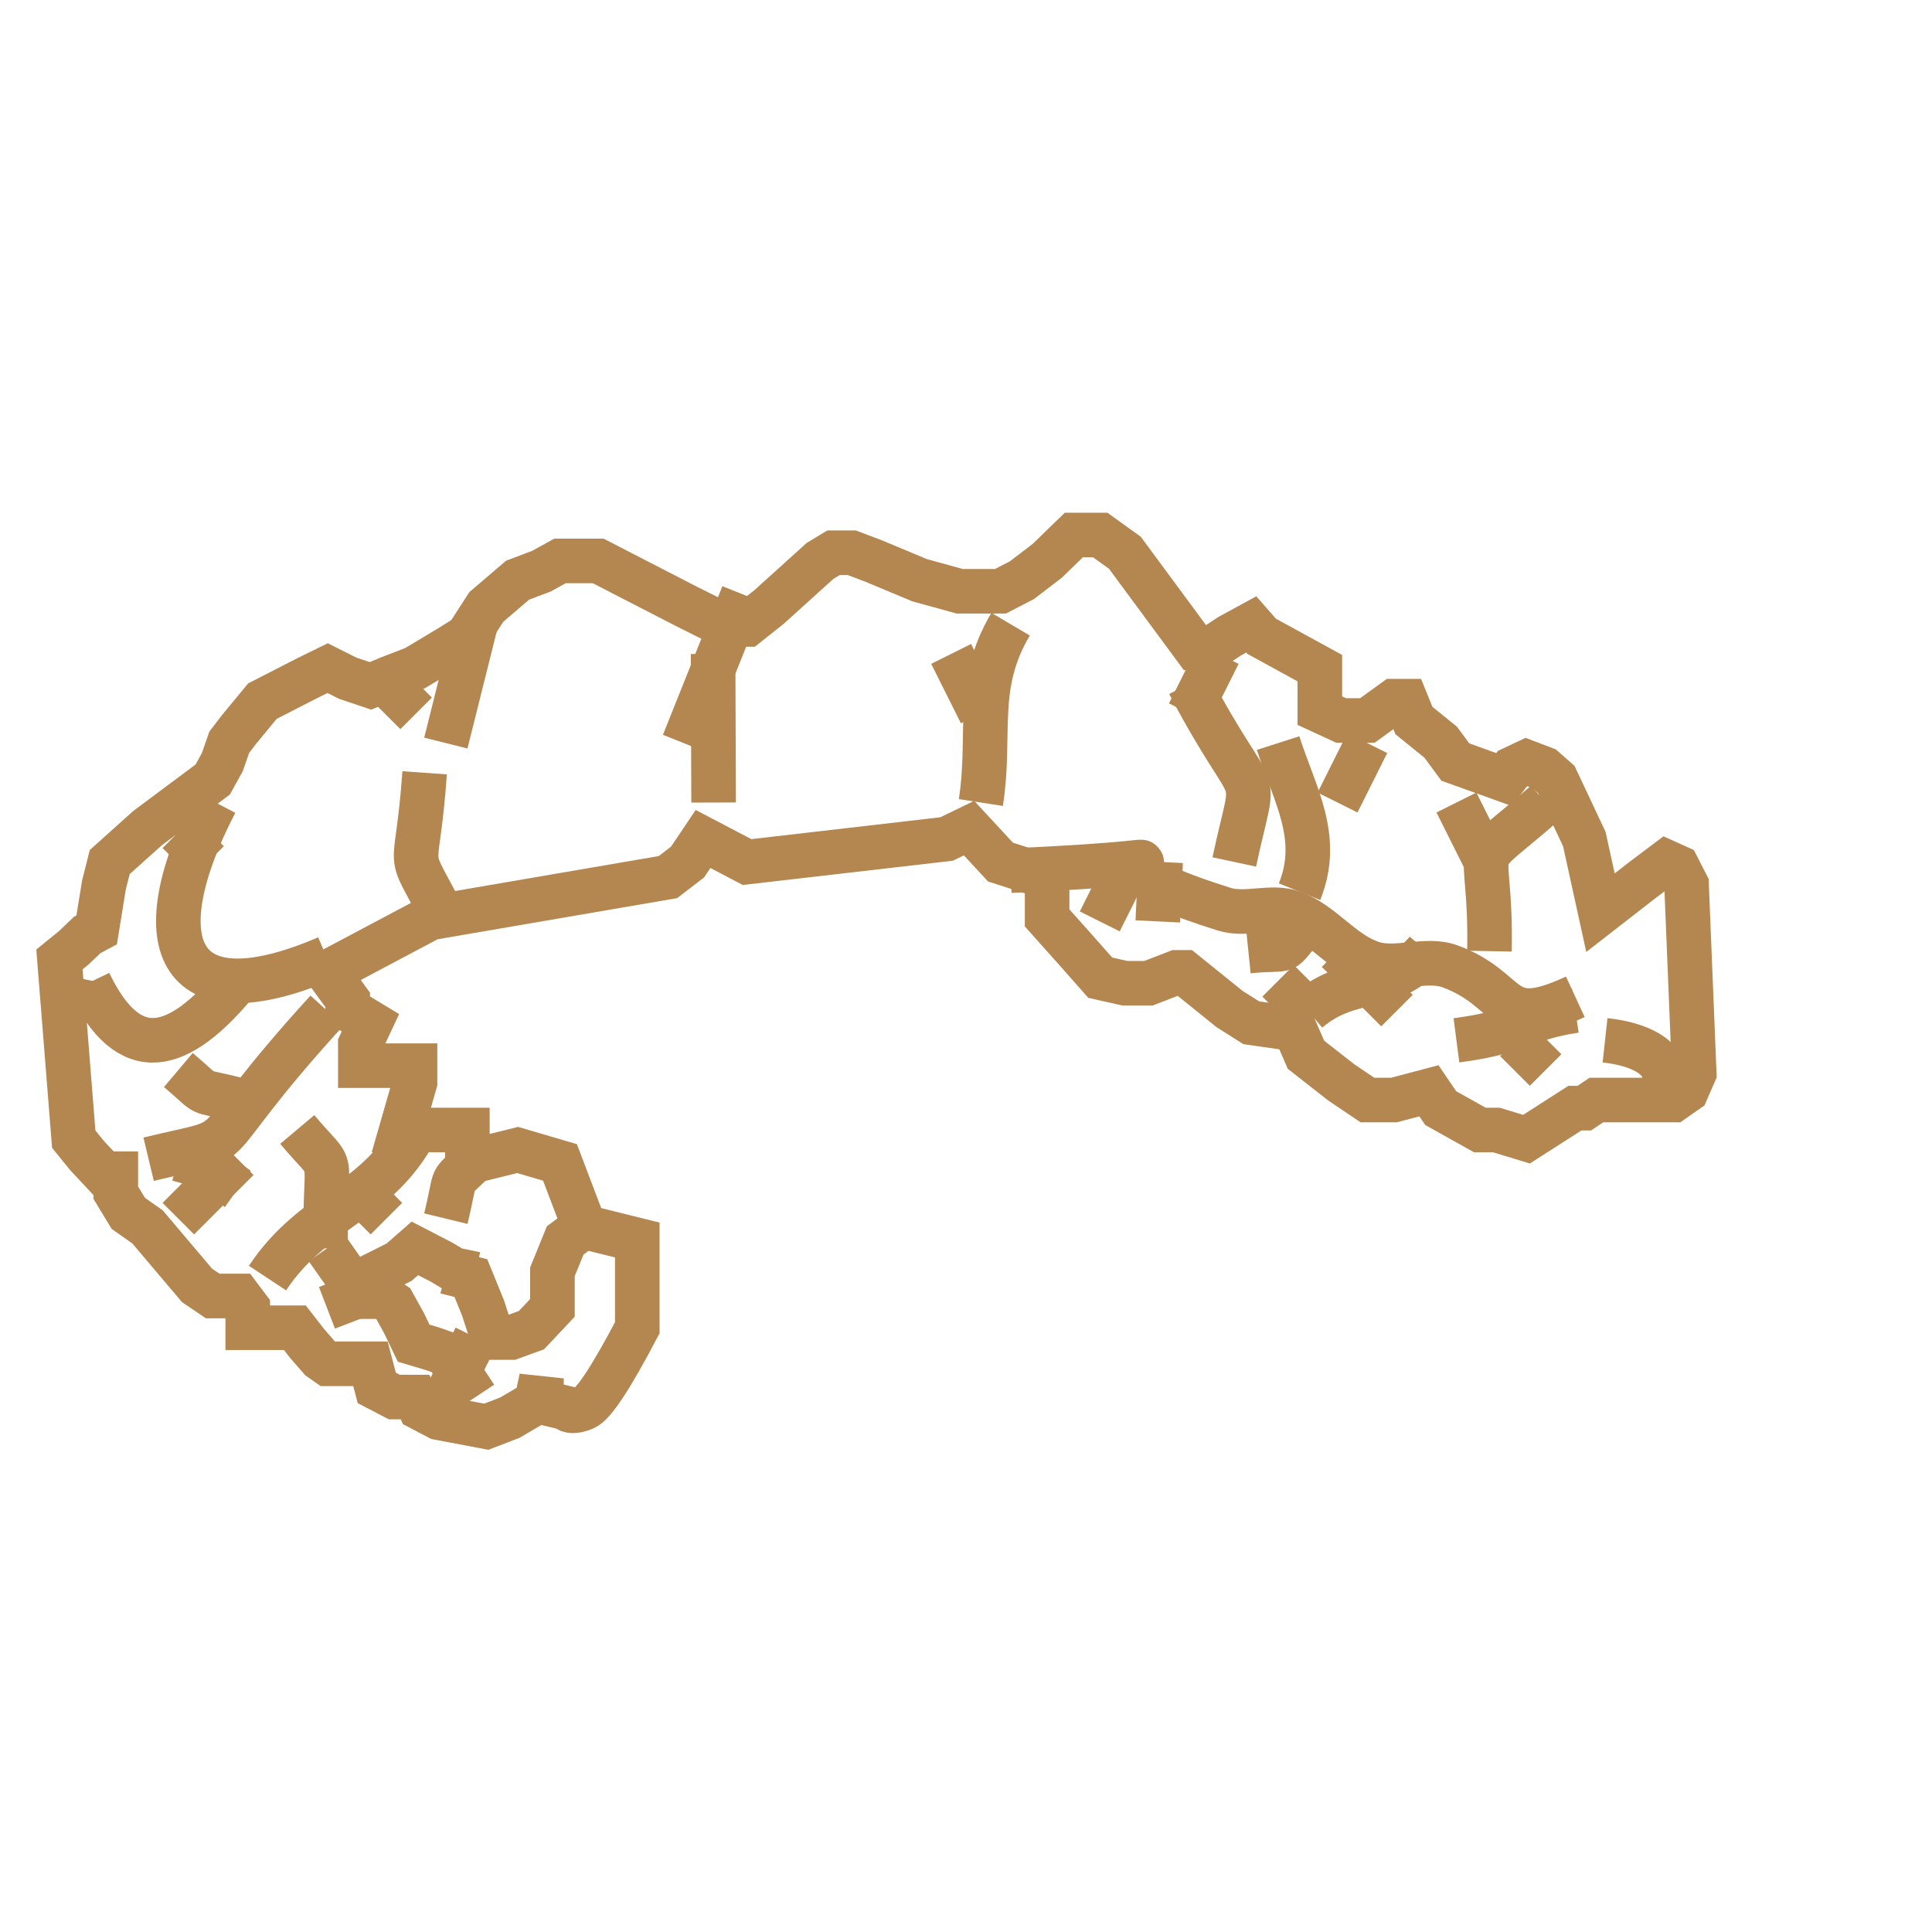 <?xml version="1.0" encoding="UTF-8"?>
<svg xmlns="http://www.w3.org/2000/svg" xmlns:xlink="http://www.w3.org/1999/xlink" width="65px" height="65px" viewBox="0 0 65 65" version="1.1">
  <!-- Generator: Sketch 63.1 (92452) - https://sketch.com -->
  <title>Group</title>
  <desc>Created with Sketch.</desc>
  <g id="Page-1" stroke="none" stroke-width="1" fill="none" fill-rule="evenodd">
    <g id="Group">
      <g id="aligner" transform="translate(2, 18)" stroke="#B48751" stroke-width="1.5">
        <path d="M41,15 C41.333,15.333 41.667,15.667 42,16" id="Path-36"></path>
        <path d="M46,14 C44.768,15.451 43.476,14.749 42,16" id="Path-37"></path>
        <path d="M43,14 C43.667,14.667 44.333,15.333 45,16" id="Path-38"></path>
        <path d="M51,16 C49.24,16.266 49.19,16.714 47,17" id="Path-39"></path>
        <path d="M49,17 C49.333,17.333 49.667,17.667 50,18" id="Path-40"></path>
        <path d="M52,17 C53.698,17.185 54.525,18.014 53.642,19" id="Path-41"></path>
        <path d="M9,16 C4.349,21.103 6.562,20.148 3,21" id="Path-7"></path>
        <path d="M6,22 C4.732,21.098 5.421,21.404 4,21" id="Path-8"></path>
        <path d="M4,23 C4.667,22.333 5.333,21.667 6,21" id="Path-9"></path>
        <path d="M8,20 C9.382,21.642 8.915,20.448 8.955,24" id="Path-10"></path>
        <path d="M17.665,29.369 C17.972,29.239 18.564,28.34 19.441,26.671 L19.441,23.719 L17.665,23.278 L16.84,21.108 L15.415,20.69 L13.724,21.108 L13.724,20.018 L11.502,20.018 L11.963,18.414 L11.963,17.853 L11.502,17.853 L10.123,17.853 L10.123,17.135 L10.463,16.41 L9.697,15.947 L9.697,15.641 L9.024,14.714 L12.475,12.882 L20.472,11.509 L21.131,11.003 L21.653,10.227 L23.135,11.003 L29.848,10.227 L30.603,9.861 L31.659,11.003 L33.229,11.509 L33.229,12.882 L34.128,13.888 L35.016,14.893 L35.846,15.08 L36.639,15.08 L37.587,14.714 L37.838,14.714 L39.366,15.947 L40.098,16.41 L41.562,16.62 L41.938,17.486 L43.123,18.414 L44.004,19.009 L44.901,19.009 L46.075,18.698 L46.472,19.282 L47.789,20.018 L48.344,20.018 L49.358,20.326 L50.986,19.282 L51.302,19.282 L51.709,19.009 L54.297,19.009 L54.742,18.698 L55,18.106 L54.742,11.764 L54.439,11.173 L54.062,11.003 L53.242,11.621 L51.846,12.706 L51.302,10.227 L50.361,8.227 L49.948,7.864 L49.358,7.638 L48.88,7.864 L48.602,8.227 L46.963,7.638 L46.472,6.972 L45.569,6.24 L45.305,5.59 L44.901,5.59 L44.004,6.24 L43.123,6.24 L42.404,5.908 L42.404,4.479 L40.447,3.407 L40.098,3.008 L39.366,3.407 L38.775,3.797 L38.208,3.797 L35.846,0.597 L35.016,0 L34.128,0 L33.229,0.872 L32.382,1.519 L31.659,1.893 L31.062,1.893 L30.288,1.893 L28.934,1.519 L27.386,0.872 L26.658,0.597 L26.042,0.597 L25.588,0.872 L23.876,2.42 L23.135,3.008 L22.311,3.008 L21.131,2.42 L18.126,0.872 L16.84,0.872 L16.217,1.216 L15.415,1.519 L14.362,2.42 L13.724,3.407 L13.101,3.797 L11.963,4.479 L11.089,4.817 L10.463,5.075 L9.697,4.817 L9.024,4.479 L8.334,4.817 L6.827,5.59 L6.042,6.542 L5.713,6.972 L5.481,7.638 L5.156,8.227 L2.964,9.861 L1.692,11.003 L1.499,11.764 L1.252,13.285 L0.931,13.458 L0.481,13.888 L0,14.279 L0.481,20.326 L0.931,20.881 L1.499,21.488 L1.896,21.488 L1.896,22.128 L2.315,22.82 L2.964,23.278 L4.631,25.248 L5.156,25.602 L5.713,25.602 L6.042,25.602 L6.335,25.992 L6.335,26.671 L7.921,26.671 L8.334,27.202 L8.776,27.709 L9.024,27.883 L10.463,27.883 L10.676,28.695 L11.266,29.002 L11.963,29.002 L12.132,29.369 L12.76,29.698 L14.362,30 L15.148,29.698 L16.044,29.174 L16.217,28.374 L16.217,29.174 L17.035,29.369 C17.148,29.499 17.358,29.499 17.665,29.369 Z" id="Path-2"></path>
        <polyline id="Path-3" points="18 23 17.016 23.731 16.586 24.789 16.586 26.002 15.88 26.751 15.197 27 14.575 27 14.25 26.002 13.842 25 13 24.789"></polyline>
        <path d="M14,29 C14,29 13.772,28.655 13.317,27.964 L12.977,27.529 L12.553,27.379 L11.917,27.19 L11.601,26.53 L11.233,25.864 L10.873,25.623 L10.218,25.623 L9.803,25.141 L9,24" id="Path-4"></path>
        <polyline id="Path-5" points="9 26 9.741 25.715 10.272 25.044 11.428 24.464 11.958 24 12.855 24.464 13.27 24.712 14 24.864"></polyline>
        <path d="M14,21 C13.051,21.961 13.408,21.319 13,23" id="Path-6"></path>
        <path d="M7,25 C8.534,22.677 10.7,22.47 12,20" id="Path-11"></path>
        <path d="M11,23 C10.667,22.667 10.333,22.333 10,22" id="Path-12"></path>
        <path d="M13,29 C13.333,28.333 13.667,27.667 14,27" id="Path-13"></path>
        <path d="M1.102,15 C1.034,15.333 0.966,15.667 0.898,16" id="Path-14"></path>
        <path d="M1,15.056 C2.34,17.849 3.981,17.456 6,15" id="Path-15"></path>
        <path d="M11,5 C11.333,5.333 11.667,5.667 12,6" id="Path-19"></path>
        <path d="M13,7 C13.333,5.667 13.667,4.333 14,3" id="Path-20"></path>
        <path d="M6,19 C4.477,18.613 5.136,18.96 4,18" id="Path-16"></path>
        <path d="M5.251,9 C2.849,13.624 3.805,16.452 9,14.225" id="Path-17"></path>
        <path d="M4,10 C4.333,10.333 4.667,10.667 5,11" id="Path-18"></path>
        <path d="M12.287,8 C12.017,11.829 11.564,10.192 13,13" id="Path-21"></path>
        <path d="M23,2 C22.333,3.667 21.667,5.333 21,7" id="Path-22"></path>
        <path d="M21.991,4 C21.997,5.667 22.003,7.333 22.009,9" id="Path-23"></path>
        <path d="M32,3 C30.764,5.096 31.359,6.689 31,9" id="Path-24"></path>
        <path d="M30,4 C30.333,4.667 30.667,5.333 31,6" id="Path-25"></path>
        <path d="M38,5 C40.361,9.483 40.287,7.445 39.526,11" id="Path-26"></path>
        <path d="M38,6 C38.333,5.333 38.667,4.667 39,4" id="Path-27"></path>
        <path d="M41,7 C41.565,8.759 42.457,10.172 41.722,12" id="Path-28"></path>
        <path d="M43,9 C43.333,8.333 43.667,7.667 44,7" id="Path-29"></path>
        <path d="M50,9 C47.187,11.465 48.19,9.901 48.111,14" id="Path-30"></path>
        <path d="M47,9 C47.333,9.667 47.667,10.333 48,11" id="Path-31"></path>
        <path d="M32,11.291 C40.661,10.917 32.652,10.554 39.198,12.591 C39.922,12.816 40.781,12.445 41.491,12.705 C42.494,13.072 43.13,14.054 44.142,14.399 C44.971,14.682 45.977,14.209 46.795,14.515 C48.941,15.317 48.401,16.737 51,15.537" id="Path-32"></path>
        <path d="M36,11 C35.667,11.667 35.333,12.333 35,13" id="Path-33"></path>
        <path d="M37.048,11 C37.016,11.667 36.984,12.333 36.952,13" id="Path-34"></path>
        <path d="M42,13 C40.929,14.226 41.577,13.839 40,14" id="Path-35"></path>
      </g>
    </g>
  </g>
</svg>
